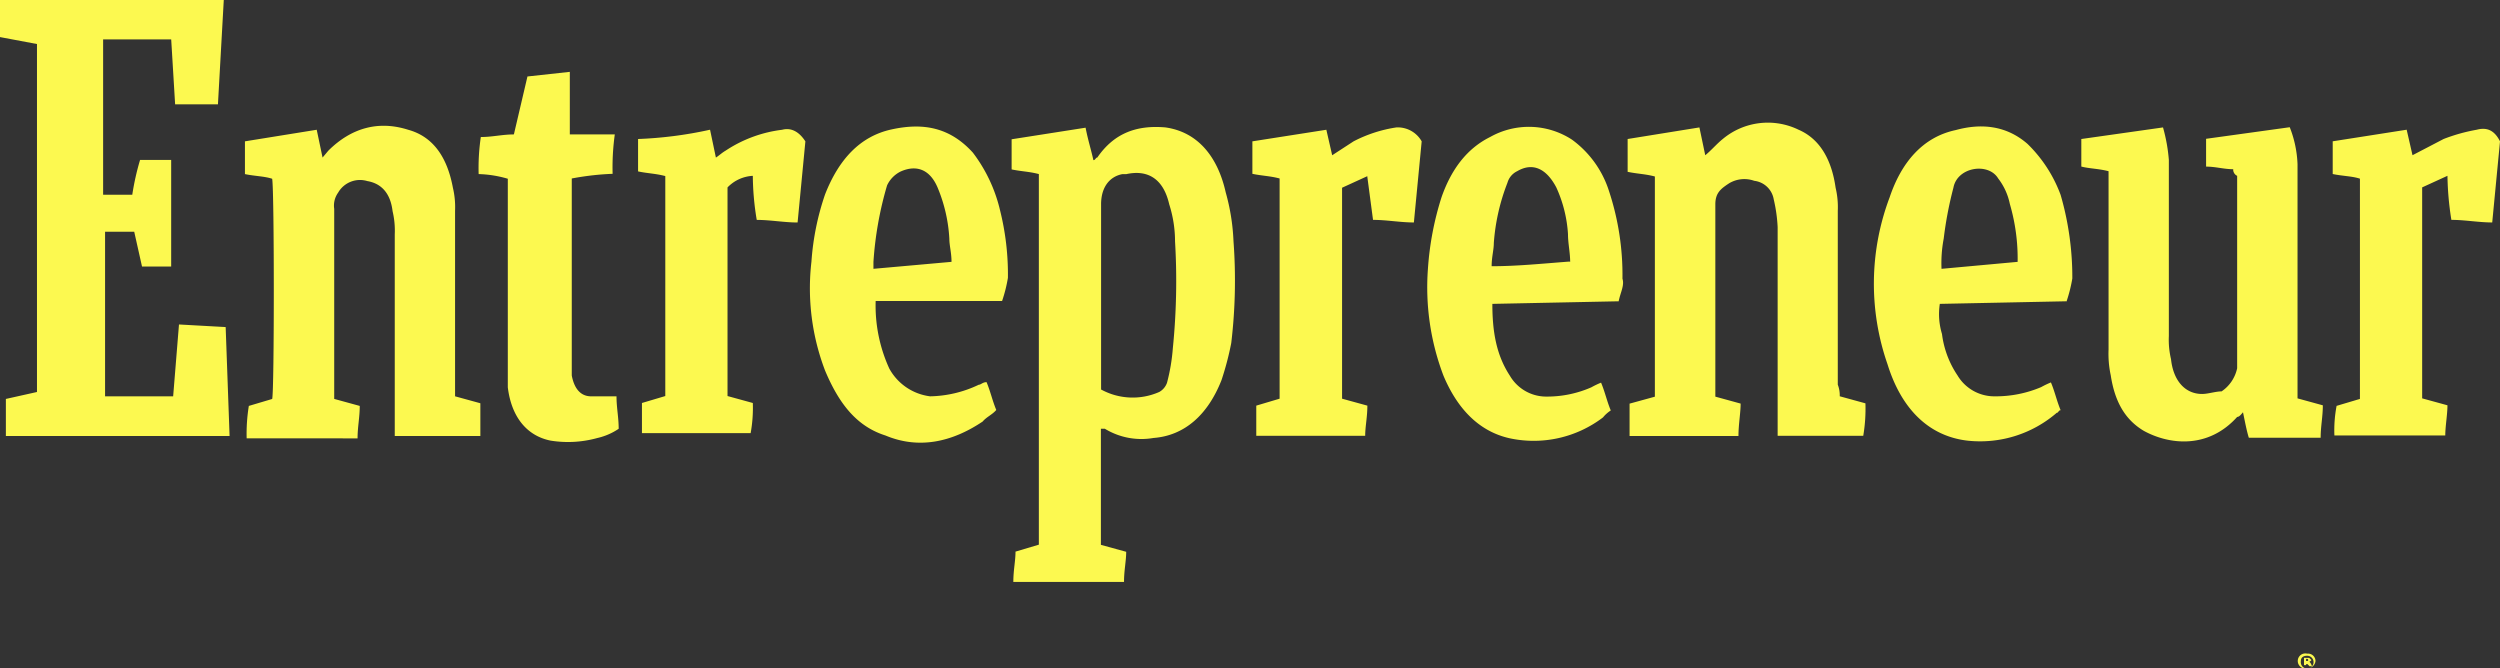 <svg xmlns="http://www.w3.org/2000/svg" width="351.524" height="93.967" viewBox="0 0 351.524 93.967">
  <rect x="0" y="0" width="351.524" height="93.967" fill="#333333" stroke="none"/>
  <g id="entrepreneur-ar21" transform="translate(-2.535 -18.776)">
    <path id="Path_42" data-name="Path 42" d="M34,18.776l-.82,14.667H27.158l-.551-9.125H17.035V46.153h4.1a36.125,36.125,0,0,1,1.095-4.89h4.374V56.254h-4.1l-1.095-4.89h-4.1V74.5h9.573l.82-10.1,6.563.364.551,15.319H3.361V74.871l4.374-.977V24.967l-5.2-.977V18.78H33.991Zm111.02,81.8c0-1.629.306-2.933.306-4.238l3.282-.977V43.253c-1.367-.364-2.462-.364-3.829-.656V38.359l10.4-1.629c.306,1.629.82,3.258,1.095,4.562.306,0,.306-.364.551-.364,2.462-3.586,5.744-4.562,9.573-4.238,4.649.656,7.386,4.238,8.481,9.125a29.552,29.552,0,0,1,1.095,6.843A74.336,74.336,0,0,1,175.662,67a41.271,41.271,0,0,1-1.367,5.211c-1.915,4.89-5.2,7.82-9.573,8.148a9.874,9.874,0,0,1-6.839-1.3h-.551V95.387l3.557.977c0,1.3-.306,2.605-.306,4.238H144.992Zm12.31-27.049a9.247,9.247,0,0,0,8.206.364,2.386,2.386,0,0,0,1.095-1.3,27.172,27.172,0,0,0,.82-4.89,94.426,94.426,0,0,0,.306-14.991,17.281,17.281,0,0,0-.82-5.215c-.82-3.586-3.009-4.89-6.019-4.238h-.551c-1.915.364-3.009,1.957-3.009,4.238V73.523Zm103.946.984,3.557.977a22.9,22.9,0,0,1-.306,4.562H252.489V50.716a21.493,21.493,0,0,0-.551-3.91A3.149,3.149,0,0,0,249.2,44.2a4.16,4.16,0,0,0-3.557.364c-1.095.729-1.915,1.3-1.915,2.933V74.547l3.557.977c0,1.3-.306,2.933-.306,4.562H231.668V75.531l3.557-.977V43.592c-1.367-.364-2.462-.364-3.829-.656V38.322l10.093-1.629.82,3.91c.82-.656,1.642-1.629,2.462-2.281a9.88,9.88,0,0,1,10.668-1.3c3.009,1.3,4.649,4.238,5.2,8.148a11.777,11.777,0,0,1,.306,3.258V72.867a4.123,4.123,0,0,1,.275,1.629Zm-211.715.364,3.557.977c0,1.629-.306,2.933-.306,4.562H37.217a24.561,24.561,0,0,1,.306-4.562l3.282-.977c.306-.977.306-29.334,0-30.963-1.095-.364-2.462-.364-3.829-.656V38.65l10.093-1.629.82,3.91.82-.977c3.282-3.258,7.111-4.238,11.215-2.933,3.557.977,5.505,3.91,6.291,8.148a11.777,11.777,0,0,1,.306,3.258V74.5l3.557.977v4.606H58.042V51.732a11.777,11.777,0,0,0-.306-3.258c-.306-2.605-1.642-3.91-3.557-4.238a3.545,3.545,0,0,0-4.1,1.629,3.112,3.112,0,0,0-.551,2.281V74.871Zm267-32.308c-1.367,0-2.462-.364-3.829-.364v-3.91l11.763-1.629a15.711,15.711,0,0,1,1.095,5.211V74.791l3.557.977c0,1.629-.306,2.933-.306,4.562H318.743c-.306-.977-.551-2.281-.82-3.586-.306.364-.551.656-.82.656-4.1,4.562-9.573,3.91-13.13,1.957-2.734-1.629-4.1-4.238-4.649-7.82a14.222,14.222,0,0,1-.306-3.586v-25.1c-1.367-.364-2.734-.364-3.829-.656V38.322l11.487-1.629a23.847,23.847,0,0,1,.82,4.562V66.024a11.776,11.776,0,0,0,.306,3.258c.306,2.933,1.915,4.89,4.374,4.89.82,0,1.915-.364,2.734-.364A5.213,5.213,0,0,0,317.1,70.55V43.5a.968.968,0,0,1-.551-.977ZM125.66,61.141a21.286,21.286,0,0,0,1.915,9.452,7.62,7.62,0,0,0,5.744,3.91,16.507,16.507,0,0,0,6.839-1.629c.306,0,.551-.364,1.095-.364.551,1.3.82,2.605,1.367,3.91-.551.656-1.367.977-1.915,1.629-4.374,2.933-9.022,3.91-13.677,1.957-4.1-1.3-6.563-4.562-8.481-9.125a32.46,32.46,0,0,1-1.915-15.319,36.812,36.812,0,0,1,1.915-9.452c1.915-4.89,4.893-8.148,9.3-9.125s8.206-.364,11.487,3.258a21.51,21.51,0,0,1,3.829,8.148,37.22,37.22,0,0,1,1.095,9.452,20.568,20.568,0,0,1-.82,3.258H125.657ZM136.328,55.6c0-1.3-.306-2.281-.306-3.258a21.668,21.668,0,0,0-1.642-7.171c-1.095-2.605-3.009-3.258-5.2-2.281a4.1,4.1,0,0,0-1.915,1.957,49.289,49.289,0,0,0-1.915,10.75v.977l10.94-.977Zm156.743,5.539-17.779.364a9.6,9.6,0,0,0,.306,4.238,13.389,13.389,0,0,0,2.187,5.83,6.025,6.025,0,0,0,5.2,2.933,16.353,16.353,0,0,0,6.563-1.3,11.912,11.912,0,0,1,1.367-.656c.551,1.3.82,2.605,1.367,3.91-.306,0-.306.364-.551.364a16.463,16.463,0,0,1-12.582,3.91c-5.505-.656-9.3-4.562-11.215-10.75a34.4,34.4,0,0,1,.306-23.467c1.642-4.89,4.649-8.472,9.3-9.452,3.557-.977,7.111-.656,10.093,1.957a19.355,19.355,0,0,1,4.649,7.171,41.624,41.624,0,0,1,1.642,11.734,20.568,20.568,0,0,1-.82,3.258ZM286.233,55.6a27.445,27.445,0,0,0-1.095-8.148,8.681,8.681,0,0,0-1.642-3.586c-1.367-2.281-5.744-1.629-6.291,1.3a53.084,53.084,0,0,0-1.367,7.171,18.319,18.319,0,0,0-.306,4.238l10.668-.977Zm-56.079,5.539-17.779.364c0,3.91.55,7.171,2.462,10.1a5.919,5.919,0,0,0,4.893,2.933,15.488,15.488,0,0,0,6.563-1.3,11.917,11.917,0,0,1,1.367-.656c.55,1.3.82,2.605,1.367,3.91a4.725,4.725,0,0,0-1.095.977A16.064,16.064,0,0,1,214.8,80.4c-4.374-.977-7.386-4.238-9.3-8.8a34.976,34.976,0,0,1-2.187-14.991,42.343,42.343,0,0,1,1.915-10.1c1.367-3.91,3.557-6.843,6.839-8.472a11.1,11.1,0,0,1,11.487.364,14.312,14.312,0,0,1,5.2,7.171,37.636,37.636,0,0,1,1.915,12.39c.306.977-.306,1.957-.551,3.258ZM223.315,55.6c0-1.3-.306-2.605-.306-3.91a18.483,18.483,0,0,0-1.642-6.559c-1.367-2.605-3.282-3.586-5.505-2.281a2.584,2.584,0,0,0-1.367,1.629,28.908,28.908,0,0,0-1.915,8.472c0,.977-.306,1.957-.306,3.258,3.557,0,7.111-.364,10.94-.656ZM102.377,37.025l.82,3.91c.551-.364.82-.656,1.367-.977a18.383,18.383,0,0,1,7.934-2.933c1.367-.364,2.462.364,3.282,1.629L114.684,50.06c-1.915,0-3.829-.364-5.744-.364a38.652,38.652,0,0,1-.551-6.195,5.3,5.3,0,0,0-3.557,1.629V74.463l3.557.977a19.785,19.785,0,0,1-.306,4.238H92.8V75.44l3.282-.977V43.533c-1.367-.364-2.462-.364-3.829-.656V38.322a56.534,56.534,0,0,0,10.093-1.3Zm228.4,43.057a18.337,18.337,0,0,1,.306-4.238l3.282-.977V43.9c-1.095-.364-2.462-.364-3.829-.656v-4.6l10.4-1.629.82,3.586,4.374-2.281a24.73,24.73,0,0,1,4.649-1.3c1.367-.364,2.462,0,3.282,1.629l-1.095,11.406c-1.915,0-3.829-.364-5.744-.364a42.377,42.377,0,0,1-.551-6.195l-3.557,1.629V74.788l3.557.977c0,1.3-.306,2.933-.306,4.238H330.772ZM194.8,43.544l-3.557,1.629V74.835l3.557.977c0,1.629-.306,2.933-.306,4.238H179.179V75.812l3.282-.977V43.872c-1.367-.364-2.462-.364-3.829-.656V38.65l10.4-1.629.82,3.586,3.009-1.957a19.153,19.153,0,0,1,6.019-1.957,3.866,3.866,0,0,1,3.557,1.957L201.34,50.056c-1.915,0-3.829-.364-5.744-.364l-.82-6.195ZM82.656,28.877v8.8h6.325a33.67,33.67,0,0,0-.306,5.539,38.515,38.515,0,0,0-5.744.656v27.7c.306,1.629,1.095,2.933,2.734,2.933h3.557c0,1.629.306,2.933.306,4.562a8.809,8.809,0,0,1-3.009,1.3,15.4,15.4,0,0,1-6.563.364c-3.282-.656-5.505-3.258-6.019-7.5V43.909a16.048,16.048,0,0,0-4.1-.656,29.784,29.784,0,0,1,.306-5.211c1.642,0,3.009-.364,4.649-.364L76.7,29.529l6.019-.656Z" transform="translate(0 0)" fill="#fcf950" fill-rule="evenodd"/>
    <path id="Path_43" data-name="Path 43" d="M100.6,49.128a1.135,1.135,0,0,1-1.175,1.028,1.06,1.06,0,1,1,0-2.056A1.047,1.047,0,0,1,100.6,49.128Zm-2.056,0a.9.9,0,1,0,.881-.734C98.834,48.394,98.54,48.687,98.54,49.128Zm.734.587h-.294V48.687h.44c.294,0,.294,0,.44.147l.147.147c0,.147-.147.147-.294.294.147,0,.147.147.294.294,0,.147,0,.147.147.294h-.44a.144.144,0,0,0-.147-.147.144.144,0,0,0-.147-.147h-.147Zm0-.587c.294,0,.294,0,.294-.147a.144.144,0,0,0-.147-.147h-.147Z" transform="translate(227.516 62.587)" fill="#fcf950"/>
  </g>
</svg>
